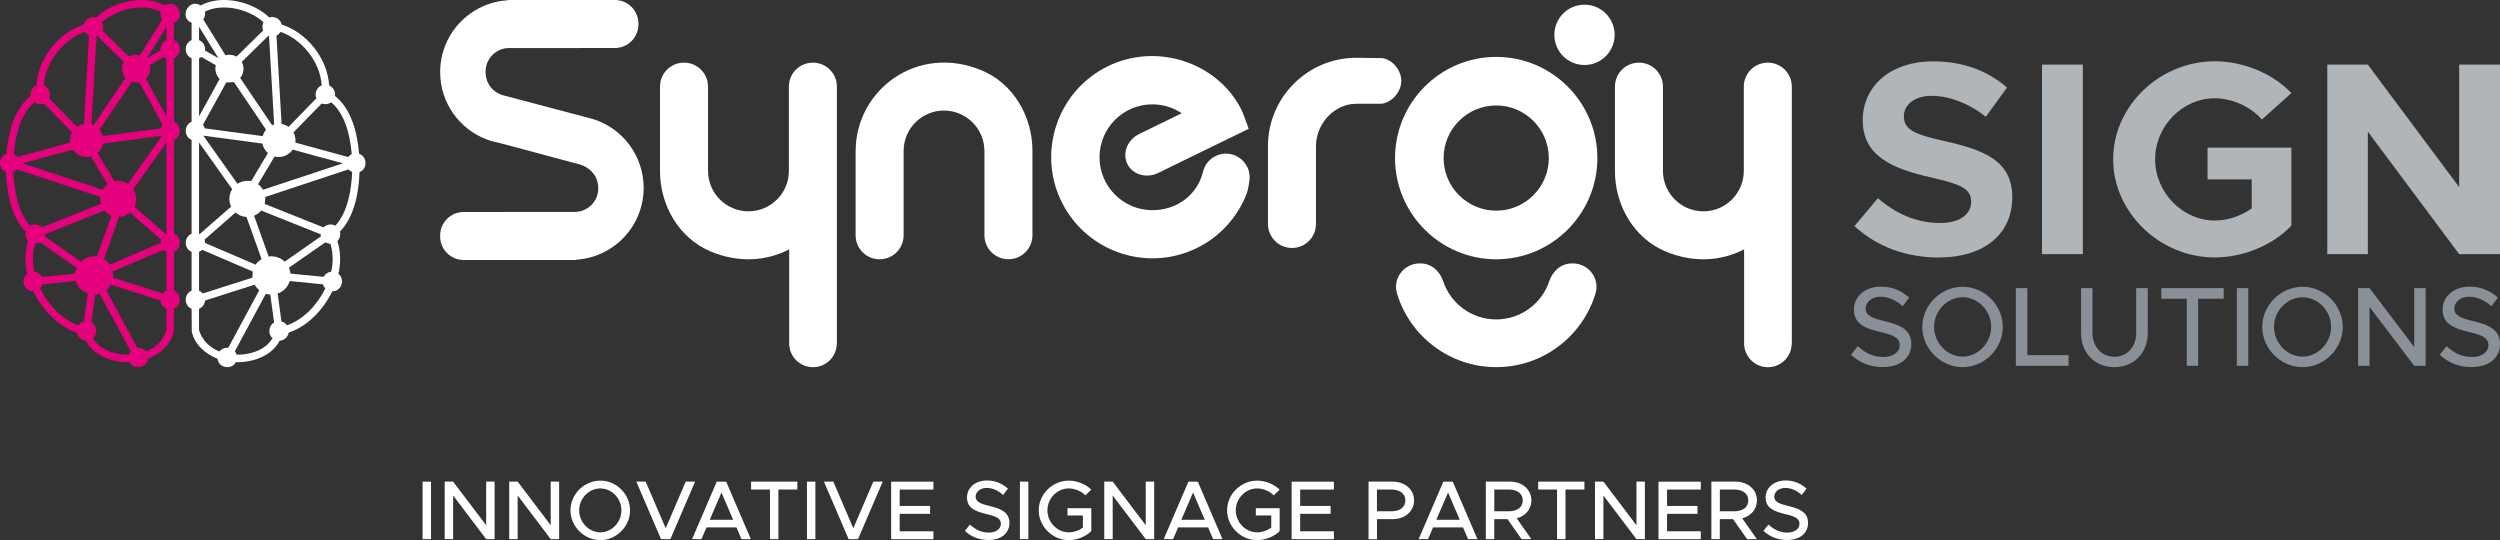 <?xml version="1.0" encoding="UTF-8"?>
<svg xmlns="http://www.w3.org/2000/svg" id="Layer_1" viewBox="0 0 500.9 108.22">
  <rect x="0" y="0" width="500.9" height="108.22" fill="#333333" stroke="none"/>
  <defs>
    <style>.cls-1{fill:#e5007e;}.cls-1,.cls-2,.cls-3,.cls-4{stroke-width:0px;}.cls-2{fill:#b0b5ba;}.cls-3{fill:#8a9097;}.cls-4{fill:#fff;}</style>
  </defs>
  <path class="cls-1" d="M28.07,11.07l4.44-7.17c-.31-.43-.45-1.03-.33-1.57-3.59-1.82-8.94-.46-11.75,2.13.26.5.29,1.13.08,1.65l5.33,5.23c.65-.38,1.49-.48,2.23-.27M23.66,36.23c.74,0,1.42.22,1.99.59l6.79-9.56-.04-.07-11.74,1.57c-.15.76-.54,1.42-1.11,1.91l3.36,5.63c.24-.05.5-.08.76-.08M26.72,37.9c.65,1.01.74,2.4.22,3.5l6.28,5.5s.08-.04.13-.06v-18.28l-6.64,9.34ZM26.04,42.59c-.59.52-1.36.84-2.19.88l-3.02,8.44c.47.29.88.67,1.19,1.12l10.12-4.35.11-.67-6.21-5.43ZM22.34,43.22c-.56-.22-1.05-.58-1.44-1.03l-11.91,4.75c0,.14-.02.28-.05.41l7.25,5.07c.82-.78,2.04-1.2,3.22-1.03l2.93-8.18ZM20.19,40.88l-.13-1.43-16.65-5.51c-.2.23-.45.41-.73.53.14,3.74.97,8.18,3.37,10.75.76-.43,1.78-.28,2.38.34l11.75-4.69ZM20.54,38.02c.25-.43.6-.81,1-1.11l-3.31-5.55c-1.38.36-2.87-.25-3.63-1.38l-10.08,2.74,16.02,5.3ZM17.85,7.13c-.34-.16-.62-.42-.82-.74-4.13,1.41-7.91,5.81-8.25,10.7.99.4,1.5,1.61,1.07,2.61l5.58,5.72c.41-.29.88-.49,1.39-.58l1.03-17.7ZM16.79,4.91c.26-1.08,1.43-1.76,2.5-1.42,3.29-3.16,9.52-4.68,13.75-2.4,2.35-1.51,4.42,2.39,1.81,3.47v3.48c1.58.65,1.58,2.98,0,3.63v12.73c1.58.65,1.58,2.98,0,3.63v18.8c1.58.65,1.58,2.98,0,3.63v7.78c1.58.65,1.58,2.98,0,3.63l-.03,4.56c-.57,2.69-2.92,4.59-5.16,5.44-.22,1.88-2.81,2.32-3.68.7-3.37.08-7.18-1.23-8.77-4.3-.92-.06-1.66-.74-1.81-1.63-3.76-1.25-6.9-4.52-8.73-8.27-1.86.02-2.64-2.39-1.24-3.5-.49-2.17-.48-4.42.21-6.55-.47-.48-.68-1.23-.5-1.91-2.85-2.88-3.78-7.68-3.94-11.93-1.63-.65-1.58-3.09.09-3.67.36-4.29,1.58-9.01,4.83-11.58-.14-.9.37-1.77,1.17-2.11.36-5.66,4.67-10.67,9.5-12.2M19.47,7.17s-.09.04-.13.05l-1.03,17.7c.15.04.29.09.43.16l6.38-9.46c-.75-.87-.89-2.21-.32-3.22l-5.33-5.23ZM33.36,11.67c-.17-.07-.32-.16-.46-.26l-2.9,1.66c.25.98-.07,2.06-.77,2.74l4.12,7.49v-11.63ZM32.16,10.11c-.12-.89.4-1.75,1.2-2.07v-2.67l-3.91,6.3,2.71-1.55ZM27.93,16.53l-1.57-.07-6.42,9.52c.31.37.55.81.67,1.29l11.6-1.55c.07-.27.2-.52.37-.73l-4.65-8.45ZM2.77,30.88c.28.14.53.33.71.58l10.58-2.88c-.09-.7.05-1.45.38-2.05l-5.65-5.8c-.62.25-1.37.15-1.89-.24-2.78,2.34-3.8,6.56-4.12,10.38M22.6,54.4l.06,1.23,9.94,3.17c.2-.24.46-.43.76-.56v-7.78c-.24-.09-.45-.24-.63-.41l-10.12,4.35ZM22.21,57.04c-.23.43-.55.8-.92,1.1l6.22,11.54c.69-.07,1.35.23,1.75.74.11-.04.21-.08.32-.13,1.74-.77,3.17-2.13,3.78-4.16v-4.26c-.67-.27-1.15-.91-1.21-1.66l-9.94-3.17ZM19.98,58.86c-.28.09-.59.14-.9.16l-.76,5.59c1.13.65,1.29,2.3.32,3.16,1.39,2.37,4.49,3.34,7.19,3.3.08-.25.2-.49.36-.68l-6.22-11.53ZM17.61,58.82c-1.16-.4-2.07-1.33-2.43-2.51l-6.65.66c-.09.31-.26.59-.49.82,1.64,3.32,4.4,6.24,7.68,7.39.27-.37.66-.65,1.11-.77l.76-5.58ZM15.04,54.82c.04-.42.15-.81.31-1.17l-7.25-5.07-1.07.31c-.56,1.8-.56,3.71-.15,5.55.66.07,1.22.47,1.52,1.03l6.65-.65Z"></path>
  <path class="cls-4" d="M45.17,11.07l-4.44-7.17c.31-.43.45-1.03.33-1.57,3.59-1.82,8.94-.46,11.74,2.13-.26.5-.29,1.13-.08,1.65l-5.33,5.23c-.65-.38-1.49-.48-2.23-.27M49.57,36.23c-.73,0-1.41.22-1.99.59l-6.79-9.56.04-.07,11.74,1.57c.15.76.55,1.42,1.11,1.91l-3.36,5.63c-.24-.05-.5-.08-.76-.08M46.52,37.9c-.65,1.01-.75,2.4-.22,3.5l-6.29,5.5s-.08-.04-.13-.06v-18.28l6.64,9.34ZM47.2,42.59c.6.52,1.36.84,2.19.88l3.02,8.44c-.47.29-.88.67-1.19,1.12l-10.13-4.35-.1-.67,6.2-5.43ZM50.9,43.22c.56-.22,1.05-.58,1.44-1.03l11.91,4.75c0,.14.02.28.05.41l-7.25,5.07c-.82-.78-2.04-1.2-3.22-1.03l-2.93-8.18ZM53.05,40.88l.13-1.43,16.65-5.51c.2.23.45.41.73.53-.15,3.74-.97,8.18-3.37,10.75-.76-.43-1.78-.28-2.38.34l-11.75-4.69ZM52.7,38.02c-.26-.43-.59-.81-1-1.11l3.31-5.55c1.38.36,2.87-.25,3.63-1.38l10.07,2.74-16.02,5.3ZM55.39,7.13c.34-.16.62-.42.82-.74,4.13,1.41,7.91,5.81,8.25,10.7-.99.4-1.51,1.61-1.07,2.61l-5.58,5.72c-.4-.29-.88-.49-1.39-.58l-1.03-17.7ZM56.45,4.91c-.25-1.08-1.43-1.76-2.5-1.42-3.29-3.16-9.52-4.68-13.75-2.4-2.35-1.51-4.42,2.39-1.81,3.47v3.48c-1.57.65-1.57,2.98,0,3.63v12.73c-1.57.65-1.57,2.98,0,3.63v18.8c-1.57.65-1.57,2.98,0,3.63v7.78c-1.57.65-1.57,2.98,0,3.63l.03,4.56c.57,2.69,2.92,4.59,5.16,5.44.22,1.88,2.81,2.32,3.68.7,3.37.08,7.18-1.23,8.77-4.3.91-.06,1.66-.74,1.81-1.63,3.76-1.25,6.9-4.52,8.73-8.27,1.86.02,2.63-2.39,1.24-3.5.49-2.17.48-4.42-.21-6.55.48-.48.69-1.23.5-1.91,2.85-2.88,3.78-7.68,3.94-11.93,1.64-.65,1.58-3.09-.09-3.67-.36-4.29-1.58-9.01-4.83-11.58.14-.9-.38-1.77-1.17-2.11-.36-5.66-4.67-10.67-9.5-12.2M53.77,7.17s.09.04.13.05l1.03,17.7c-.15.04-.29.09-.42.16l-6.39-9.46c.75-.87.89-2.21.32-3.22l5.33-5.23ZM39.89,11.67c.16-.07.32-.16.45-.26l2.9,1.66c-.26.98.07,2.06.77,2.74l-4.12,7.49v-11.63ZM41.08,10.11c.12-.89-.4-1.75-1.2-2.07v-2.67l3.9,6.3-2.7-1.55ZM45.31,16.53l1.57-.07,6.43,9.52c-.31.37-.54.81-.67,1.29l-11.6-1.55c-.07-.27-.2-.52-.37-.73l4.65-8.45ZM70.47,30.88c-.28.14-.52.33-.71.58l-10.58-2.88c.09-.7-.05-1.45-.38-2.05l5.66-5.8c.62.25,1.36.15,1.89-.24,2.78,2.34,3.8,6.56,4.12,10.38M50.64,54.4l-.06,1.23-9.94,3.17c-.2-.24-.46-.43-.76-.56v-7.78c.24-.09.45-.24.63-.41l10.12,4.35ZM51.03,57.04c.24.43.55.8.92,1.1l-6.22,11.54c-.69-.07-1.35.23-1.75.74-.11-.04-.21-.08-.32-.13-1.74-.77-3.17-2.13-3.78-4.16v-4.26c.67-.27,1.15-.91,1.21-1.66l9.94-3.17ZM53.26,58.86c.29.09.59.14.9.16l.76,5.59c-1.13.65-1.29,2.3-.32,3.16-1.39,2.37-4.49,3.34-7.19,3.3-.08-.25-.2-.49-.36-.68l6.22-11.53ZM55.63,58.82c1.16-.4,2.07-1.33,2.42-2.51l6.65.66c.09.31.26.59.49.82-1.64,3.32-4.4,6.24-7.69,7.39-.26-.37-.65-.65-1.11-.77l-.76-5.58ZM58.2,54.82c-.04-.42-.14-.81-.31-1.17l7.25-5.07,1.07.31c.56,1.8.56,3.71.15,5.55-.66.07-1.23.47-1.52,1.03l-6.65-.65Z"></path>
  <path class="cls-3" d="M495.24,73.54c3.67,0,5.66-1.99,5.66-4.62,0-2.79-2.15-3.83-5.26-4.55-2.56-.61-3.9-1.11-3.9-2.56,0-1.25,1.22-2.36,2.97-2.36,1.59,0,3.15.7,4.46,1.9l1.31-1.72c-1.49-1.31-3.28-2.2-5.69-2.2-3.13,0-5.39,1.97-5.39,4.58,0,2.81,2.11,3.76,5.28,4.51,2.61.59,3.9,1.16,3.9,2.63,0,1.25-1.11,2.38-3.26,2.38s-3.74-.86-5.12-2.17l-1.38,1.7c1.65,1.59,3.81,2.49,6.41,2.49M472.47,73.29h2.29v-11.8l8.95,11.8h2.29v-15.56h-2.29v11.8l-8.95-11.8h-2.29v15.56ZM461.35,71.45c-3.1,0-5.73-2.72-5.73-5.96s2.63-5.93,5.73-5.93,5.71,2.72,5.71,5.93-2.61,5.96-5.71,5.96M461.35,73.56c4.37,0,8.04-3.69,8.04-8.06s-3.67-8.04-8.04-8.04-8.09,3.67-8.09,8.04,3.71,8.06,8.09,8.06M448.17,73.29h2.29v-15.56h-2.29v15.56ZM438.13,73.29h2.29v-13.43h5.12v-2.13h-12.5v2.13h5.1v13.43ZM423.64,73.56c3.9,0,6.68-2.83,6.68-6.82v-9.01h-2.31v8.97c0,2.79-1.81,4.78-4.37,4.78s-4.39-1.99-4.39-4.78v-8.97h-2.29v9.01c0,3.99,2.76,6.82,6.68,6.82M406.2,71.16v-13.43h-2.31v15.56h10.56v-2.13h-8.25ZM393.24,71.45c-3.1,0-5.73-2.72-5.73-5.96s2.63-5.93,5.73-5.93,5.71,2.72,5.71,5.93-2.61,5.96-5.71,5.96M393.24,73.56c4.37,0,8.04-3.69,8.04-8.06s-3.67-8.04-8.04-8.04-8.09,3.67-8.09,8.04,3.71,8.06,8.09,8.06M377.29,73.54c3.67,0,5.66-1.99,5.66-4.62,0-2.79-2.15-3.83-5.26-4.55-2.56-.61-3.9-1.11-3.9-2.56,0-1.25,1.22-2.36,2.97-2.36,1.59,0,3.15.7,4.46,1.9l1.31-1.72c-1.5-1.31-3.28-2.2-5.69-2.2-3.13,0-5.39,1.97-5.39,4.58,0,2.81,2.11,3.76,5.28,4.51,2.61.59,3.9,1.16,3.9,2.63,0,1.25-1.11,2.38-3.26,2.38s-3.74-.86-5.12-2.17l-1.38,1.7c1.65,1.59,3.81,2.49,6.41,2.49"></path>
  <path class="cls-2" d="M466.3,50.92h8.12v-24.54l18.3,24.54h8.18V12.95h-8.18v24.54l-18.3-24.54h-8.12v37.97ZM442.31,35.95h8.84v5.8c-2.16,1.55-4.81,2.43-7.41,2.43-6.47,0-11.94-5.64-11.94-12.27s5.47-12.22,11.94-12.22c3.48,0,7.19,1.66,9.45,4.26l5.91-5.31c-3.81-3.98-9.67-6.36-15.37-6.36-11,0-20.34,8.95-20.34,19.62s9.34,19.68,20.34,19.68c5.69,0,11.55-2.38,15.37-6.36v-15.64h-16.8v6.36ZM409.14,50.92h8.18V12.95h-8.18v37.97ZM388.42,51.59c9.29,0,14.76-4.81,14.76-12.05s-5.42-9.45-13.6-11.28c-5.86-1.33-8.12-2.21-8.12-4.97,0-2.27,2.1-4.09,5.58-4.09s7.46,1.49,10.83,4.2l4.26-5.86c-3.87-3.32-8.68-5.25-14.87-5.25-8.29,0-14.04,4.81-14.04,11.83s5.69,9.62,13.71,11.44c5.8,1.33,8.01,2.16,8.01,4.86,0,2.38-2.1,4.26-6.19,4.26-4.81,0-8.9-1.88-12.49-4.97l-4.7,5.58c4.42,4.09,10.28,6.3,16.86,6.3"></path>
  <path class="cls-4" d="M167.68,68.79V17.36c0-2.65-2.15-4.81-4.81-4.81s-4.81,2.15-4.81,4.81v16.88h0c0,4.47-3.63,8.1-8.1,8.1s-8.1-3.63-8.1-8.1h0v-16.88c0-2.65-2.15-4.81-4.81-4.81h0c-2.66,0-4.81,2.15-4.81,4.81v16.92c0,6.85,3.78,13.41,10.09,16.08,5.71,2.41,11.31,1.93,15.79-.4v18.84c0,2.63,2.13,4.77,4.77,4.77s4.77-2.13,4.77-4.77"></path>
  <path class="cls-4" d="M171.43,30.26v16.88c0,2.66,2.15,4.81,4.81,4.81s4.81-2.15,4.81-4.81v-16.84h0s0-.03,0-.05c0-.03,0-.07,0-.1.05-4.43,3.65-8,8.09-8s8.1,3.63,8.1,8.1h0v16.88c0,2.66,2.15,4.81,4.81,4.81h0c2.66,0,4.81-2.15,4.81-4.81v-16.92c0-6.85-3.78-13.41-10.09-16.08-12.92-5.46-25.33,3.88-25.33,16.11"></path>
  <path class="cls-4" d="M280.76,16.19c0-2.32-2.02-4.44-3.99-4.55h-.1c-.13,0-4.08-.06-4.91-.06-9.78,0-17.71,7.93-17.71,17.71v15.58c0,2.65,2.15,4.81,4.81,4.81s4.81-2.15,4.81-4.81v-15.58c0-4.47,3.62-8.5,8.09-8.5.06,0,5.03,0,5.03,0,1.97-.23,3.97-2.27,3.97-4.6"></path>
  <path class="cls-4" d="M359.01,68.79V17.36c0-2.65-2.15-4.81-4.81-4.81s-4.81,2.15-4.81,4.81v16.88h0c0,4.47-3.63,8.1-8.1,8.1s-8.1-3.63-8.1-8.1h0v-16.88c0-2.65-2.15-4.81-4.81-4.81h0c-2.66,0-4.81,2.15-4.81,4.81v16.92c0,6.85,3.78,13.41,10.09,16.08,5.71,2.41,11.31,1.93,15.79-.4v18.84c0,2.63,2.13,4.77,4.77,4.77s4.77-2.13,4.77-4.77"></path>
  <path class="cls-4" d="M123.1,9.62h.11c2.58,0,4.7-2.11,4.7-4.7v-.22C127.91,2.12,125.8,0,123.21,0h-.11S101.77,0,101.77,0v.05c-7.57.45-13.58,6.71-13.58,14.4,0,6.17,3.88,11.43,9.33,13.49,0,0,0,0,0,.01l.17.05c.79.29,1.61.51,2.46.66l16.09,4.31s3.63.95,3.63,4.79c0,2.58-2.11,4.7-4.7,4.7h-14.25s0,0,0,.01h-8.03c-2.58,0-4.7,2.11-4.7,4.7v.22c0,2.58,2.11,4.7,4.7,4.7h.11s22.38,0,22.38,0v-.05c7.57-.45,13.58-6.71,13.58-14.4,0-6.44-4.21-11.89-10.03-13.75,0,0,0,0,0,0l-.06-.02c-.28-.09-.56-.15-.84-.22l-17.34-4.59s-3.4-.86-3.4-4.73c0-2.58,2.11-4.7,4.7-4.7h14.25s0,0,0-.01h6.88Z"></path>
  <path class="cls-4" d="M315.15,52.78h-.21c-2.15,0-3.85,1.52-4.53,3.56-1.48,4.45-5.68,7.66-10.63,7.66s-9.15-3.21-10.63-7.66c-.68-2.04-2.38-3.56-4.53-3.56h-.2c-3.12,0-5.42,3.02-4.52,6.01,2.57,8.55,10.5,14.77,19.89,14.77s17.31-6.23,19.89-14.77c.9-2.99-1.4-6.01-4.52-6.01"></path>
  <path class="cls-4" d="M299.78,21.13c-5.81,0-10.54,4.73-10.54,10.54s4.73,10.54,10.54,10.54,10.54-4.73,10.54-10.54-4.73-10.54-10.54-10.54M299.78,51.95c-11.18,0-20.27-9.1-20.27-20.28s9.1-20.27,20.27-20.27,20.27,9.1,20.27,20.27-9.1,20.28-20.27,20.28"></path>
  <path class="cls-4" d="M249.88,33.44c-1.14-2.35-3.97-3.32-6.32-2.18-1.25.61-2.1,1.69-2.46,2.93,0,0-.01.02-.01.03-1.08,4.71-5.16,7.89-10.19,7.89-5.85,0-10.6-4.74-10.6-10.6s4.74-10.6,10.6-10.6c2.17,0,4.19.66,5.87,1.78l-8.52,4.16c-2.37,1.15-3.43,3.84-2.38,5.99,1.05,2.16,3.82,2.97,6.19,1.81l18.12-8.84s-.35-1.09-.94-2.59c-.13-.35-.29-.78-.45-1.11-.04-.08-.09-.18-.14-.28-4.67-9.17-16.71-13.42-26.65-8.57-10.05,4.9-14.24,17.06-9.33,27.11,4.9,10.05,17.06,14.24,27.11,9.34,4.73-2.31,8.15-6.23,9.95-10.78.45-1.14.63-2.98.63-2.98h0c.08-.84-.06-1.7-.45-2.52"></path>
  <path class="cls-4" d="M317.47,13.02c3.34,0,6.04-2.7,6.04-6.04s-2.7-6.04-6.04-6.04-6.04,2.7-6.04,6.04,2.7,6.04,6.04,6.04"></path>
  <path class="cls-4" d="M84.67,96.5h1.69v11.52h-1.69v-11.52Z"></path>
  <path class="cls-4" d="M89.1,96.5h1.69l6.62,8.74v-8.74h1.69v11.52h-1.69l-6.62-8.74v8.74h-1.69v-11.52Z"></path>
  <path class="cls-4" d="M102.03,96.5h1.69l6.62,8.74v-8.74h1.69v11.52h-1.69l-6.62-8.74v8.74h-1.69v-11.52Z"></path>
  <path class="cls-4" d="M114.3,102.25c0-3.24,2.75-5.95,5.99-5.95s5.95,2.72,5.95,5.95-2.72,5.97-5.95,5.97-5.99-2.73-5.99-5.97ZM124.51,102.25c0-2.38-1.93-4.39-4.23-4.39s-4.24,2.01-4.24,4.39,1.95,4.41,4.24,4.41,4.23-2.01,4.23-4.41Z"></path>
  <path class="cls-4" d="M139.27,96.5l-4.95,11.52h-1.88l-4.95-11.52h1.88l4.01,9.34,4.01-9.34h1.88Z"></path>
  <path class="cls-4" d="M147.55,105.67h-6l-1.01,2.35h-1.88l4.95-11.52h1.88l4.95,11.52h-1.88l-1.01-2.35ZM146.9,104.15l-2.35-5.47-2.35,5.47h4.7Z"></path>
  <path class="cls-4" d="M154.26,98.08h-3.77v-1.58h9.26v1.58h-3.79v9.94h-1.69v-9.94Z"></path>
  <path class="cls-4" d="M161.68,96.5h1.69v11.52h-1.69v-11.52Z"></path>
  <path class="cls-4" d="M176.86,96.5l-4.95,11.52h-1.88l-4.95-11.52h1.88l4.01,9.34,4.01-9.34h1.88Z"></path>
  <path class="cls-4" d="M180.26,98.08v3.29h6.1v1.58h-6.1v3.5h6.76v1.58h-8.47v-11.52h8.47v1.58h-6.76Z"></path>
  <path class="cls-4" d="M193.32,106.36l1.02-1.26c1.02.97,2.23,1.61,3.79,1.61s2.41-.84,2.41-1.76c0-1.09-.96-1.51-2.88-1.95-2.35-.55-3.91-1.26-3.91-3.34,0-1.93,1.68-3.39,3.99-3.39,1.78,0,3.1.65,4.21,1.63l-.97,1.27c-.97-.89-2.13-1.41-3.3-1.41-1.29,0-2.2.82-2.2,1.74,0,1.07.99,1.44,2.88,1.9,2.3.54,3.89,1.31,3.89,3.37,0,1.95-1.48,3.42-4.19,3.42-1.93,0-3.52-.67-4.75-1.84Z"></path>
  <path class="cls-4" d="M204.35,96.5h1.69v11.52h-1.69v-11.52Z"></path>
  <path class="cls-4" d="M213.89,101.82h4.76v4.59c-1.09,1.11-2.9,1.81-4.53,1.81-3.24,0-6-2.73-6-5.97s2.77-5.95,6-5.95c1.63,0,3.44.69,4.53,1.81l-1.19,1.14c-.79-.85-2.15-1.39-3.34-1.39-2.31,0-4.26,2.01-4.26,4.39s1.95,4.41,4.26,4.41c.97,0,2.06-.35,2.85-.96v-2.42h-3.09v-1.48Z"></path>
  <path class="cls-4" d="M221.25,96.5h1.69l6.62,8.74v-8.74h1.69v11.52h-1.69l-6.62-8.74v8.74h-1.69v-11.52Z"></path>
  <path class="cls-4" d="M242.05,105.67h-6l-1.01,2.35h-1.88l4.95-11.52h1.88l4.95,11.52h-1.88l-1.01-2.35ZM241.39,104.15l-2.35-5.47-2.35,5.47h4.7Z"></path>
  <path class="cls-4" d="M251.63,101.82h4.76v4.59c-1.09,1.11-2.9,1.81-4.53,1.81-3.24,0-6-2.73-6-5.97s2.77-5.95,6-5.95c1.63,0,3.44.69,4.53,1.81l-1.19,1.14c-.79-.85-2.15-1.39-3.34-1.39-2.31,0-4.26,2.01-4.26,4.39s1.95,4.41,4.26,4.41c.97,0,2.06-.35,2.85-.96v-2.42h-3.09v-1.48Z"></path>
  <path class="cls-4" d="M260.5,98.08v3.29h6.1v1.58h-6.1v3.5h6.76v1.58h-8.47v-11.52h8.47v1.58h-6.76Z"></path>
  <path class="cls-4" d="M274.19,96.5h4.85c2.43,0,4.28,1.56,4.28,3.76s-1.84,3.76-4.28,3.76h-3.15v4.01h-1.69v-11.52ZM278.8,102.44c1.66,0,2.78-.82,2.78-2.18s-1.12-2.18-2.78-2.18h-2.92v4.36h2.92Z"></path>
  <path class="cls-4" d="M293.13,105.67h-6l-1.01,2.35h-1.88l4.95-11.52h1.88l4.95,11.52h-1.88l-1.01-2.35ZM292.48,104.15l-2.35-5.47-2.35,5.47h4.7Z"></path>
  <path class="cls-4" d="M303.88,103.84l2.93,4.18h-1.95l-2.82-4.01h-2.65v4.01h-1.69v-11.52h4.85c2.43,0,4.28,1.56,4.28,3.76,0,1.78-1.21,3.14-2.95,3.59ZM299.4,102.44h2.92c1.66,0,2.78-.82,2.78-2.18s-1.12-2.18-2.78-2.18h-2.92v4.36Z"></path>
  <path class="cls-4" d="M311.96,98.08h-3.77v-1.58h9.26v1.58h-3.79v9.94h-1.69v-9.94Z"></path>
  <path class="cls-4" d="M319.57,96.5h1.69l6.62,8.74v-8.74h1.69v11.52h-1.69l-6.62-8.74v8.74h-1.69v-11.52Z"></path>
  <path class="cls-4" d="M334.01,98.08v3.29h6.1v1.58h-6.1v3.5h6.76v1.58h-8.47v-11.52h8.47v1.58h-6.76Z"></path>
  <path class="cls-4" d="M349.07,103.84l2.93,4.18h-1.95l-2.82-4.01h-2.65v4.01h-1.69v-11.52h4.85c2.43,0,4.28,1.56,4.28,3.76,0,1.78-1.21,3.14-2.95,3.59ZM344.59,102.44h2.92c1.66,0,2.78-.82,2.78-2.18s-1.12-2.18-2.78-2.18h-2.92v4.36Z"></path>
  <path class="cls-4" d="M353.32,106.36l1.02-1.26c1.02.97,2.23,1.61,3.79,1.61s2.42-.84,2.42-1.76c0-1.09-.96-1.51-2.88-1.95-2.35-.55-3.91-1.26-3.91-3.34,0-1.93,1.68-3.39,3.99-3.39,1.78,0,3.1.65,4.21,1.63l-.97,1.27c-.97-.89-2.13-1.41-3.3-1.41-1.29,0-2.2.82-2.2,1.74,0,1.07.99,1.44,2.88,1.9,2.3.54,3.89,1.31,3.89,3.37,0,1.95-1.48,3.42-4.19,3.42-1.93,0-3.52-.67-4.75-1.84Z"></path>
</svg>
